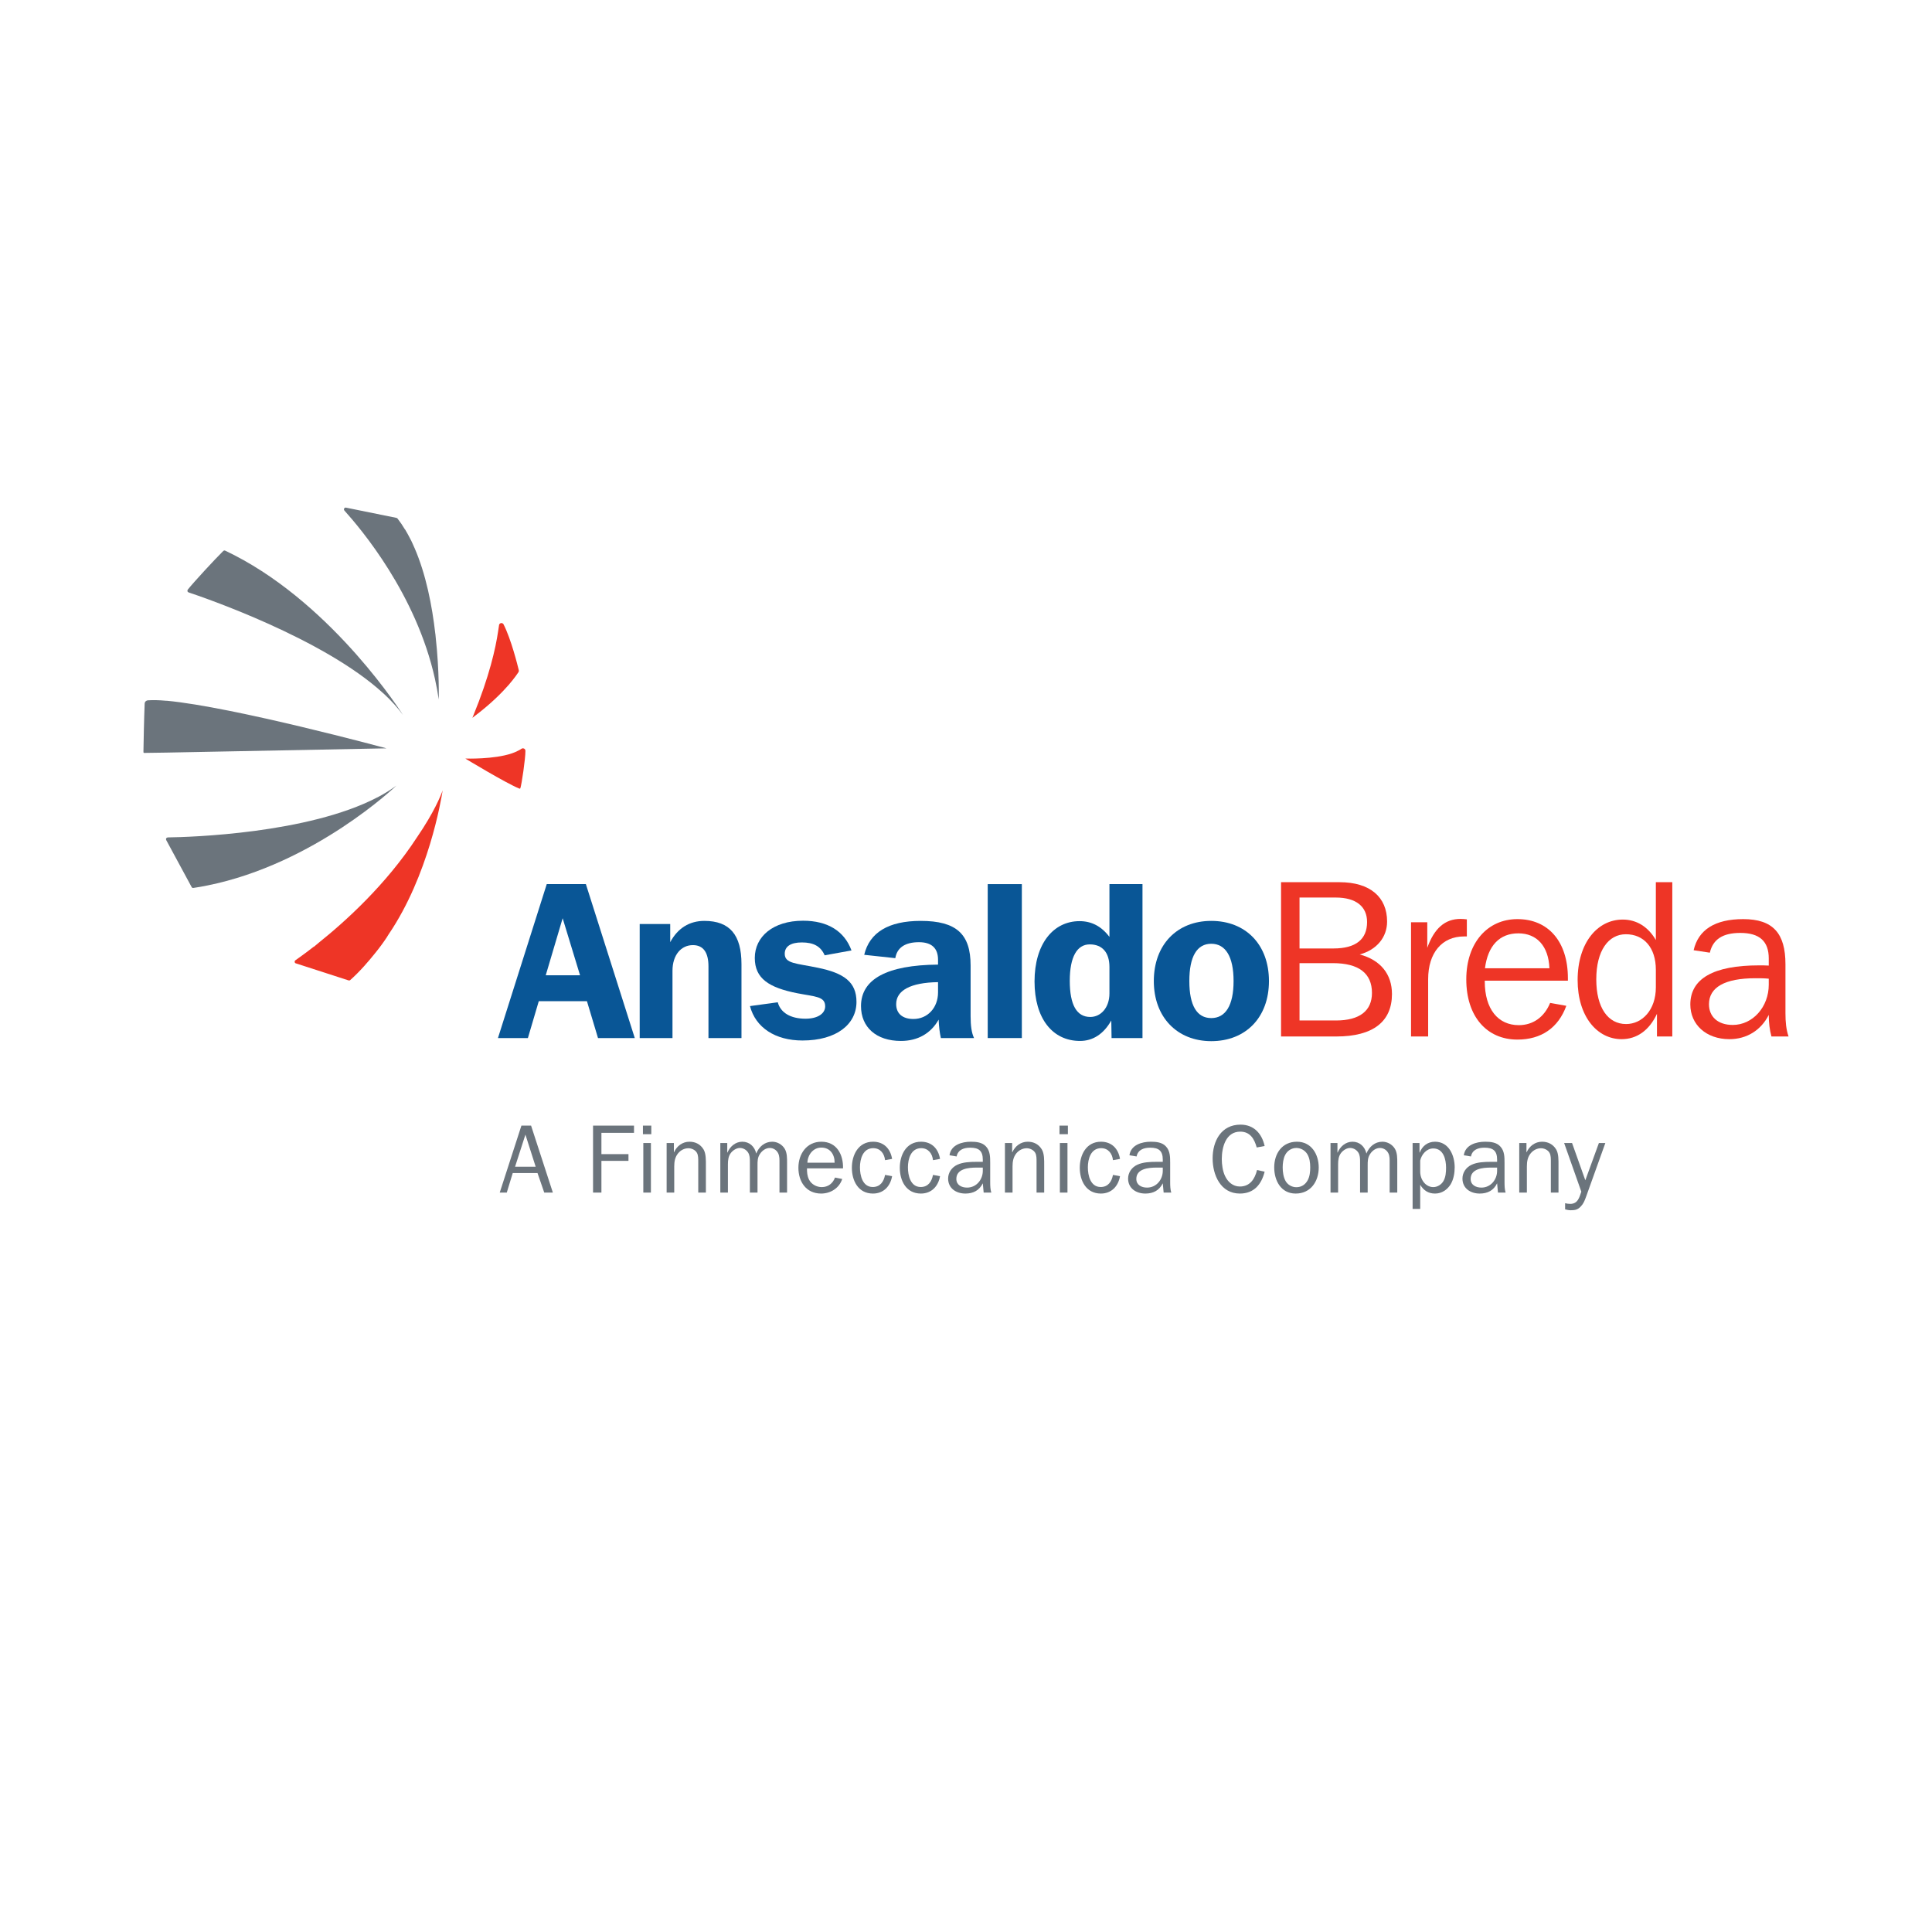 <?xml version="1.0" encoding="UTF-8"?>
<svg xmlns="http://www.w3.org/2000/svg" xmlns:xlink="http://www.w3.org/1999/xlink" width="216.5pt" height="216.5pt" viewBox="0 0 216.5 216.5" version="1.1">
<g id="surface1">
<path style=" stroke:none;fill-rule:nonzero;fill:rgb(100%,100%,100%);fill-opacity:1;" d="M 216.5 216.5 L 0 216.5 L 0 0 L 216.5 0 L 216.5 216.5 "/>
<path style=" stroke:none;fill-rule:evenodd;fill:rgb(93.3%,20.799%,14.899%);fill-opacity:1;" d="M 145.625 106.285 L 145.625 100.578 L 149.684 100.578 C 151.977 100.578 153.195 101.602 153.195 103.32 C 153.195 105.266 151.926 106.285 149.434 106.285 Z M 145.625 114.355 L 145.625 107.93 L 149.359 107.93 C 152.273 107.93 153.742 109.074 153.742 111.27 C 153.742 113.262 152.371 114.355 149.707 114.355 Z M 143.555 116.148 L 149.758 116.148 C 153.867 116.148 155.984 114.48 155.984 111.391 C 155.984 109.176 154.715 107.582 152.371 106.957 C 154.289 106.434 155.438 105.016 155.438 103.27 C 155.438 100.531 153.543 98.859 150.105 98.859 L 143.555 98.859 L 143.555 116.148 "/>
<path style=" stroke:none;fill-rule:evenodd;fill:rgb(93.3%,20.799%,14.899%);fill-opacity:1;" d="M 158.121 116.148 L 160.039 116.148 L 160.039 109.723 C 160.039 106.758 161.609 104.938 164.051 104.938 C 164.148 104.938 164.25 104.938 164.375 104.938 L 164.375 103.023 C 164.125 102.996 163.902 102.973 163.676 102.973 C 161.906 102.973 160.715 104.043 159.941 106.211 L 159.941 103.348 L 158.121 103.348 L 158.121 116.148 "/>
<path style=" stroke:none;fill-rule:evenodd;fill:rgb(93.3%,20.799%,14.899%);fill-opacity:1;" d="M 166.406 108.504 C 166.73 105.961 168.051 104.59 170.145 104.59 C 172.211 104.59 173.531 106.012 173.629 108.504 Z M 175.523 112.711 L 173.707 112.387 C 173.055 113.98 171.785 114.879 170.195 114.879 C 167.875 114.879 166.383 113.086 166.383 109.973 C 166.383 109.945 166.383 109.922 166.383 109.895 L 175.699 109.895 C 175.699 109.797 175.699 109.723 175.699 109.621 C 175.699 105.488 173.48 102.996 170.043 102.996 C 166.684 102.996 164.312 105.66 164.312 109.746 C 164.312 113.906 166.605 116.496 170.043 116.496 C 172.711 116.496 174.625 115.18 175.523 112.711 "/>
<path style=" stroke:none;fill-rule:evenodd;fill:rgb(93.3%,20.799%,14.899%);fill-opacity:1;" d="M 185.555 108.676 L 185.555 110.645 C 185.555 113.16 184.035 114.754 182.219 114.754 C 180.203 114.754 178.879 112.938 178.879 109.746 C 178.879 106.512 180.25 104.691 182.195 104.691 C 184.211 104.691 185.555 106.188 185.555 108.676 Z M 187.398 98.859 L 185.555 98.859 L 185.555 105.34 C 184.684 103.844 183.387 103.047 181.844 103.047 C 179.004 103.047 176.789 105.66 176.789 109.824 C 176.789 113.883 178.957 116.449 181.719 116.449 C 183.414 116.449 184.809 115.477 185.68 113.609 L 185.68 116.148 L 187.398 116.148 L 187.398 98.859 "/>
<path style=" stroke:none;fill-rule:evenodd;fill:rgb(93.3%,20.799%,14.899%);fill-opacity:1;" d="M 198.207 109.672 L 198.207 110.344 C 198.207 112.836 196.414 114.855 194.172 114.855 C 192.504 114.855 191.508 113.934 191.508 112.535 C 191.508 110.645 193.273 109.621 196.715 109.621 C 197.188 109.621 197.684 109.621 198.207 109.672 Z M 198.508 116.148 L 200.426 116.148 C 200.152 115.352 200.078 114.508 200.078 113.531 L 200.078 108.055 C 200.078 104.59 198.684 102.996 195.344 102.996 C 192.18 102.996 190.312 104.191 189.789 106.484 L 191.605 106.758 C 191.957 105.238 193.078 104.543 195.02 104.543 C 197.188 104.543 198.207 105.488 198.207 107.406 L 198.207 108.203 C 197.832 108.18 197.461 108.18 197.113 108.18 C 192.004 108.18 189.418 109.672 189.418 112.562 C 189.418 114.805 191.184 116.449 193.797 116.449 C 195.742 116.449 197.336 115.453 198.207 113.73 C 198.207 114.605 198.309 115.426 198.508 116.148 "/>
<path style=" stroke:none;fill-rule:nonzero;fill:rgb(3.899%,33.699%,58.8%);fill-opacity:1;" d="M 65 109.289 L 63.051 102.898 L 61.156 109.289 Z M 61.27 99.07 L 65.652 99.07 L 71.133 116.324 L 67.012 116.324 L 65.773 112.195 L 60.375 112.195 L 59.156 116.324 L 55.801 116.324 L 61.27 99.07 "/>
<path style=" stroke:none;fill-rule:nonzero;fill:rgb(3.899%,33.699%,58.8%);fill-opacity:1;" d="M 71.684 103.543 L 75.105 103.543 L 75.105 105.582 C 75.938 104.02 77.25 103.195 78.934 103.195 C 81.777 103.195 83.09 104.766 83.09 108.039 L 83.09 116.324 L 79.391 116.324 L 79.391 108.297 C 79.391 106.727 78.809 105.91 77.648 105.91 C 76.34 105.91 75.359 106.996 75.359 108.789 L 75.359 116.324 L 71.684 116.324 L 71.684 103.543 "/>
<path style=" stroke:none;fill-rule:nonzero;fill:rgb(3.899%,33.699%,58.8%);fill-opacity:1;" d="M 87.156 112.316 C 87.469 113.484 88.59 114.156 90.262 114.156 C 91.664 114.156 92.469 113.562 92.469 112.77 C 92.469 111.648 91.352 111.695 89.355 111.305 C 86.172 110.68 84.582 109.656 84.582 107.348 C 84.582 104.965 86.625 103.176 89.992 103.176 C 92.758 103.176 94.621 104.344 95.418 106.508 L 92.41 107.051 C 91.969 106.027 91.145 105.609 89.855 105.609 C 88.613 105.609 87.938 106.055 87.938 106.879 C 87.938 107.996 89.234 107.941 91.641 108.445 C 94.555 109.039 95.977 110.031 95.977 112.27 C 95.977 114.781 93.738 116.598 89.93 116.598 C 86.848 116.598 84.664 115.133 84.043 112.742 L 87.156 112.316 "/>
<path style=" stroke:none;fill-rule:nonzero;fill:rgb(3.899%,33.699%,58.8%);fill-opacity:1;" d="M 100.426 112.52 C 100.426 113.562 101.113 114.188 102.359 114.188 C 103.93 114.188 105.117 112.945 105.117 111.199 L 105.117 110.059 C 102.012 110.105 100.426 111 100.426 112.52 Z M 105.184 114.258 C 104.316 115.801 102.852 116.648 100.961 116.648 C 98.184 116.648 96.484 115.105 96.484 112.742 C 96.484 109.73 99.375 108.141 105.117 108.094 L 105.117 107.551 C 105.117 106.254 104.402 105.582 102.977 105.582 C 101.414 105.582 100.516 106.207 100.328 107.371 L 96.844 106.996 C 97.438 104.488 99.574 103.195 103.168 103.195 C 107.199 103.195 108.766 104.688 108.766 108.191 L 108.766 113.867 C 108.766 114.906 108.867 115.727 109.152 116.324 L 105.434 116.324 C 105.297 115.727 105.215 115.023 105.184 114.258 "/>
<path style=" stroke:none;fill-rule:nonzero;fill:rgb(3.899%,33.699%,58.8%);fill-opacity:1;" d="M 110.684 116.324 L 114.508 116.324 L 114.508 99.074 L 110.684 99.074 L 110.684 116.324 "/>
<path style=" stroke:none;fill-rule:nonzero;fill:rgb(3.899%,33.699%,58.8%);fill-opacity:1;" d="M 122.117 105.828 C 120.695 105.828 119.879 107.227 119.879 109.906 C 119.879 112.613 120.656 113.961 122.176 113.961 C 123.359 113.961 124.324 112.918 124.324 111.324 L 124.324 108.367 C 124.324 106.727 123.512 105.828 122.117 105.828 Z M 128.027 116.324 L 124.562 116.324 L 124.531 114.355 C 123.672 115.879 122.465 116.648 121.027 116.648 C 117.949 116.648 115.93 114.137 115.93 109.984 C 115.93 105.758 118.043 103.223 120.973 103.223 C 122.309 103.223 123.418 103.789 124.324 104.988 L 124.324 99.07 L 128.027 99.07 L 128.027 116.324 "/>
<path style=" stroke:none;fill-rule:nonzero;fill:rgb(3.899%,33.699%,58.8%);fill-opacity:1;" d="M 138.234 109.938 C 138.234 107.199 137.336 105.758 135.734 105.758 C 134.133 105.758 133.277 107.176 133.277 109.938 C 133.277 112.691 134.133 114.086 135.734 114.086 C 137.336 114.086 138.234 112.668 138.234 109.938 Z M 129.297 109.938 C 129.297 105.855 131.91 103.195 135.734 103.195 C 139.598 103.195 142.199 105.855 142.199 109.938 C 142.199 114.012 139.598 116.672 135.734 116.672 C 131.91 116.672 129.297 113.984 129.297 109.938 "/>
<path style=" stroke:none;fill-rule:nonzero;fill:rgb(42%,45.499%,48.599%);fill-opacity:1;" d="M 21.137 66.387 C 22.66 66.891 36.246 71.52 42.957 77.699 C 42.965 77.703 42.98 77.715 42.988 77.719 C 43.828 78.5 44.566 79.301 45.16 80.125 C 45.16 80.125 37.562 68.035 26.25 62.207 C 25.918 62.035 25.578 61.867 25.238 61.707 C 25.168 61.672 25.074 61.688 25.016 61.746 C 24.121 62.625 21.707 65.234 21.043 66.07 C 21.008 66.117 20.992 66.191 21.008 66.254 C 21.023 66.316 21.074 66.363 21.137 66.387 Z M 48.746 76.098 L 48.746 76.105 C 48.91 76.848 49.055 77.609 49.164 78.383 C 49.164 78.383 49.254 75.297 48.82 71.371 C 48.812 71.277 48.797 71.188 48.793 71.082 C 48.789 71.062 48.781 71.039 48.781 71.016 C 48.422 67.867 47.734 64.352 46.449 61.395 C 46.438 61.379 46.434 61.359 46.418 61.332 C 46.371 61.223 46.328 61.113 46.273 61.004 C 46.215 60.871 46.152 60.738 46.09 60.605 C 46.066 60.57 46.047 60.527 46.027 60.484 C 45.828 60.086 45.613 59.703 45.395 59.332 C 45.391 59.332 45.391 59.336 45.383 59.336 C 45.129 58.906 44.844 58.488 44.547 58.109 C 44.523 58.07 44.477 58.047 44.43 58.035 L 38.781 56.887 C 38.699 56.863 38.609 56.898 38.57 56.98 C 38.523 57.055 38.535 57.145 38.594 57.211 C 40.445 59.273 46.645 66.574 48.746 76.098 Z M 18.668 84.336 L 41.855 83.887 L 43.312 83.859 C 43.312 83.859 26.16 79.215 18.66 78.523 C 18.664 78.527 18.664 78.527 18.664 78.531 C 17.738 78.445 17.152 78.445 16.578 78.477 C 16.402 78.484 16.219 78.625 16.211 78.844 C 16.145 80.398 16.086 83.328 16.074 84.191 C 16.074 84.242 16.074 84.336 16.102 84.355 C 16.125 84.383 16.188 84.371 16.238 84.371 Z M 44.422 88.031 C 43.781 88.508 43.07 88.945 42.301 89.352 C 42.293 89.355 42.281 89.355 42.273 89.359 C 34.512 93.402 21.355 93.809 18.801 93.84 C 18.727 93.848 18.664 93.883 18.629 93.941 C 18.594 94.004 18.594 94.078 18.625 94.137 L 21.473 99.402 C 21.512 99.48 21.594 99.52 21.68 99.5 C 22.203 99.426 22.719 99.332 23.234 99.227 C 23.23 99.227 23.23 99.23 23.227 99.23 C 35.301 96.797 44.422 88.031 44.422 88.031 "/>
<path style=" stroke:none;fill-rule:nonzero;fill:rgb(93.3%,20.799%,14.899%);fill-opacity:1;" d="M 57.02 76.73 C 57.703 75.934 58.039 75.41 58.105 75.316 C 58.137 75.25 58.152 75.18 58.137 75.105 C 58 74.539 57.277 71.633 56.434 69.977 C 56.383 69.863 56.258 69.801 56.141 69.824 C 56.02 69.848 55.926 69.945 55.922 70.07 L 55.816 70.762 C 55.539 72.645 54.836 75.805 53.039 80.188 L 52.938 80.441 L 53.152 80.273 C 55.055 78.84 56.301 77.555 57.02 76.73 Z M 35.715 105.645 C 35.523 105.805 35.328 105.969 35.129 106.137 L 35.199 106.055 C 34.246 106.801 33.5 107.328 33.098 107.613 C 33.031 107.66 33.004 107.746 33.027 107.824 C 33.031 107.867 33.062 107.91 33.105 107.938 L 39.043 109.859 C 39.043 109.859 39.129 109.875 39.148 109.871 C 39.168 109.867 39.211 109.859 39.223 109.848 C 40.344 108.855 41.312 107.707 41.965 106.898 C 42.457 106.297 42.926 105.672 43.352 105.023 C 43.359 105.031 43.543 104.688 43.555 104.695 C 48.012 98.129 49.426 89.707 49.605 88.566 C 49.391 89.168 48.637 91.039 46.738 93.812 C 43.277 99.129 38.676 103.277 35.715 105.645 Z M 58.738 83.895 C 58.645 83.84 58.531 83.848 58.445 83.902 C 58.336 83.98 58.199 84.059 58.055 84.125 C 56.398 85.023 53.047 85.02 52.387 85.008 L 52.145 85.004 C 52.145 85.004 56.719 87.777 58.176 88.359 C 58.227 88.383 58.242 88.379 58.27 88.375 C 58.289 88.367 58.309 88.348 58.309 88.336 C 58.453 87.941 58.887 84.984 58.879 84.141 C 58.879 84.035 58.824 83.938 58.738 83.895 "/>
<path style=" stroke:none;fill-rule:evenodd;fill:rgb(42%,45.499%,48.599%);fill-opacity:1;" d="M 59.512 126.137 L 58.43 126.137 L 56 133.641 L 56.789 133.641 L 57.457 131.453 L 60.234 131.453 L 60.988 133.641 L 61.953 133.641 Z M 60.027 130.742 L 57.719 130.742 L 58.879 127.145 L 60.027 130.742 "/>
<path style=" stroke:none;fill-rule:evenodd;fill:rgb(42%,45.499%,48.599%);fill-opacity:1;" d="M 67.395 133.641 L 67.395 130.086 L 70.426 130.086 L 70.426 129.332 L 67.395 129.332 L 67.395 126.945 L 71.047 126.945 L 71.047 126.137 L 66.457 126.137 L 66.457 133.641 L 67.395 133.641 "/>
<path style=" stroke:none;fill-rule:evenodd;fill:rgb(42%,45.499%,48.599%);fill-opacity:1;" d="M 72.941 128.086 L 72.09 128.086 L 72.09 133.641 L 72.941 133.641 Z M 72.984 126.137 L 72.047 126.137 L 72.047 127.098 L 72.984 127.098 L 72.984 126.137 "/>
<path style=" stroke:none;fill-rule:evenodd;fill:rgb(42%,45.499%,48.599%);fill-opacity:1;" d="M 75.516 128.086 L 74.703 128.086 L 74.703 133.641 L 75.555 133.641 L 75.555 130.73 C 75.555 130.172 75.633 129.668 75.996 129.23 C 76.289 128.883 76.695 128.672 77.145 128.672 C 77.504 128.672 77.91 128.859 78.094 129.18 C 78.258 129.461 78.246 129.879 78.246 130.207 L 78.246 133.641 L 79.102 133.641 L 79.102 130.566 C 79.102 130.02 79.121 129.277 78.84 128.805 C 78.488 128.227 77.93 127.941 77.262 127.941 C 76.477 127.941 75.852 128.422 75.535 129.113 L 75.516 129.113 L 75.516 128.086 "/>
<path style=" stroke:none;fill-rule:evenodd;fill:rgb(42%,45.499%,48.599%);fill-opacity:1;" d="M 80.719 128.086 L 80.719 133.641 L 81.57 133.641 L 81.57 130.457 C 81.57 129.996 81.625 129.547 81.91 129.188 C 82.141 128.895 82.535 128.641 82.918 128.641 C 83.289 128.641 83.648 128.848 83.848 129.18 C 84.012 129.453 84.031 129.812 84.031 130.117 L 84.031 133.641 L 84.887 133.641 L 84.887 130.645 C 84.887 130.117 84.875 129.715 85.191 129.266 C 85.445 128.902 85.84 128.641 86.266 128.641 C 86.648 128.641 87.008 128.859 87.195 129.223 C 87.367 129.562 87.348 129.953 87.348 130.328 L 87.348 133.641 L 88.199 133.641 L 88.199 130.328 C 88.199 129.812 88.211 129.199 87.938 128.738 C 87.652 128.258 87.105 127.941 86.539 127.941 C 85.684 127.941 85.051 128.5 84.742 129.266 C 84.57 128.488 83.988 127.941 83.18 127.941 C 82.402 127.941 81.801 128.488 81.516 129.156 L 81.496 129.156 L 81.496 128.086 L 80.719 128.086 "/>
<path style=" stroke:none;fill-rule:evenodd;fill:rgb(42%,45.499%,48.599%);fill-opacity:1;" d="M 93.57 131.957 C 93.328 132.613 92.805 133.027 92.082 133.027 C 91.504 133.027 90.922 132.711 90.66 132.188 C 90.453 131.77 90.43 131.363 90.43 130.93 L 94.469 130.93 C 94.512 129.387 93.766 127.941 92.039 127.941 C 90.379 127.941 89.469 129.332 89.469 130.859 C 89.469 132.414 90.332 133.75 92.016 133.75 C 93.078 133.75 94.051 133.137 94.379 132.117 Z M 90.477 130.293 C 90.508 129.418 91.109 128.598 92.039 128.598 C 93.023 128.598 93.539 129.375 93.527 130.293 L 90.477 130.293 "/>
<path style=" stroke:none;fill-rule:evenodd;fill:rgb(42%,45.499%,48.599%);fill-opacity:1;" d="M 99.18 131.66 C 99.039 132.414 98.633 133.016 97.801 133.016 C 96.641 133.016 96.367 131.703 96.367 130.809 C 96.367 129.879 96.695 128.664 97.855 128.664 C 98.656 128.664 99.102 129.277 99.18 130.008 L 99.969 129.867 C 99.781 128.719 99.039 127.941 97.836 127.941 C 96.184 127.941 95.461 129.418 95.461 130.859 C 95.461 132.316 96.172 133.75 97.824 133.75 C 99.016 133.75 99.77 132.93 99.969 131.805 L 99.18 131.66 "/>
<path style=" stroke:none;fill-rule:evenodd;fill:rgb(42%,45.499%,48.599%);fill-opacity:1;" d="M 104.551 131.66 C 104.41 132.414 104.004 133.016 103.176 133.016 C 102.016 133.016 101.742 131.703 101.742 130.809 C 101.742 129.879 102.07 128.664 103.23 128.664 C 104.027 128.664 104.477 129.277 104.551 130.008 L 105.34 129.867 C 105.152 128.719 104.41 127.941 103.207 127.941 C 101.555 127.941 100.832 129.418 100.832 130.859 C 100.832 132.316 101.543 133.75 103.195 133.75 C 104.387 133.75 105.145 132.93 105.34 131.805 L 104.551 131.66 "/>
<path style=" stroke:none;fill-rule:evenodd;fill:rgb(42%,45.499%,48.599%);fill-opacity:1;" d="M 110.133 131.199 C 110.133 132.188 109.422 133.082 108.371 133.082 C 107.758 133.082 107.168 132.797 107.168 132.109 C 107.168 130.961 108.547 130.84 109.422 130.84 L 110.133 130.84 Z M 109.41 130.195 C 108.723 130.195 107.898 130.227 107.277 130.523 C 106.664 130.797 106.246 131.398 106.246 132.066 C 106.246 133.168 107.145 133.75 108.184 133.75 C 109.07 133.75 109.738 133.398 110.133 132.602 L 110.23 133.641 L 111.086 133.641 C 110.973 133.277 110.961 132.875 110.961 132.473 L 110.961 130.316 C 110.961 129.68 110.961 128.98 110.504 128.488 C 110.09 128.008 109.398 127.941 108.797 127.941 C 107.781 127.941 106.555 128.301 106.402 129.461 L 107.199 129.594 C 107.355 128.828 108.02 128.609 108.723 128.609 C 109.703 128.609 110.133 128.98 110.133 129.953 L 110.133 130.195 L 109.41 130.195 "/>
<path style=" stroke:none;fill-rule:evenodd;fill:rgb(42%,45.499%,48.599%);fill-opacity:1;" d="M 113.422 128.086 L 112.613 128.086 L 112.613 133.641 L 113.465 133.641 L 113.465 130.73 C 113.465 130.172 113.543 129.668 113.902 129.23 C 114.199 128.883 114.605 128.672 115.055 128.672 C 115.414 128.672 115.816 128.859 116.004 129.18 C 116.168 129.461 116.156 129.879 116.156 130.207 L 116.156 133.641 L 117.012 133.641 L 117.012 130.566 C 117.012 130.02 117.031 129.277 116.746 128.805 C 116.398 128.227 115.84 127.941 115.172 127.941 C 114.387 127.941 113.762 128.422 113.445 129.113 L 113.422 129.113 L 113.422 128.086 "/>
<path style=" stroke:none;fill-rule:evenodd;fill:rgb(42%,45.499%,48.599%);fill-opacity:1;" d="M 119.621 128.086 L 118.77 128.086 L 118.77 133.641 L 119.621 133.641 Z M 119.668 126.137 L 118.727 126.137 L 118.727 127.098 L 119.668 127.098 L 119.668 126.137 "/>
<path style=" stroke:none;fill-rule:evenodd;fill:rgb(42%,45.499%,48.599%);fill-opacity:1;" d="M 124.719 131.66 C 124.578 132.414 124.172 133.016 123.344 133.016 C 122.184 133.016 121.906 131.703 121.906 130.809 C 121.906 129.879 122.234 128.664 123.398 128.664 C 124.195 128.664 124.645 129.277 124.719 130.008 L 125.508 129.867 C 125.32 128.719 124.578 127.941 123.375 127.941 C 121.723 127.941 121 129.418 121 130.859 C 121 132.316 121.715 133.75 123.363 133.75 C 124.555 133.75 125.312 132.93 125.508 131.805 L 124.719 131.66 "/>
<path style=" stroke:none;fill-rule:evenodd;fill:rgb(42%,45.499%,48.599%);fill-opacity:1;" d="M 130.301 131.199 C 130.301 132.188 129.59 133.082 128.539 133.082 C 127.926 133.082 127.336 132.797 127.336 132.109 C 127.336 130.961 128.711 130.84 129.59 130.84 L 130.301 130.84 Z M 129.578 130.195 C 128.891 130.195 128.066 130.227 127.445 130.523 C 126.832 130.797 126.414 131.398 126.414 132.066 C 126.414 133.168 127.312 133.75 128.352 133.75 C 129.238 133.75 129.906 133.398 130.301 132.602 L 130.398 133.641 L 131.25 133.641 C 131.141 133.277 131.129 132.875 131.129 132.473 L 131.129 130.316 C 131.129 129.68 131.129 128.98 130.672 128.488 C 130.258 128.008 129.566 127.941 128.965 127.941 C 127.945 127.941 126.723 128.301 126.566 129.461 L 127.367 129.594 C 127.52 128.828 128.188 128.609 128.891 128.609 C 129.871 128.609 130.301 128.98 130.301 129.953 L 130.301 130.195 L 129.578 130.195 "/>
<path style=" stroke:none;fill-rule:evenodd;fill:rgb(42%,45.499%,48.599%);fill-opacity:1;" d="M 140.863 131.113 C 140.621 132.098 140.086 132.961 138.938 132.961 C 138.148 132.961 137.57 132.426 137.266 131.758 C 137.012 131.215 136.914 130.48 136.914 129.887 C 136.914 128.586 137.352 126.812 138.98 126.812 C 140.098 126.812 140.566 127.637 140.828 128.586 L 141.715 128.422 C 141.41 127.043 140.523 126.027 139.012 126.027 C 136.84 126.027 135.887 127.875 135.887 129.812 C 135.887 131.66 136.773 133.75 138.938 133.75 C 140.523 133.75 141.363 132.723 141.715 131.297 L 140.863 131.113 "/>
<path style=" stroke:none;fill-rule:evenodd;fill:rgb(42%,45.499%,48.599%);fill-opacity:1;" d="M 142.789 130.816 C 142.789 132.281 143.531 133.75 145.195 133.75 C 146.879 133.75 147.777 132.383 147.777 130.828 C 147.777 129.363 146.965 127.941 145.336 127.941 C 143.66 127.941 142.789 129.277 142.789 130.816 Z M 143.738 130.816 C 143.738 130.371 143.805 129.832 144.012 129.43 C 144.254 128.949 144.734 128.641 145.27 128.641 C 145.75 128.641 146.211 128.895 146.473 129.297 C 146.758 129.746 146.824 130.293 146.824 130.816 C 146.824 131.297 146.777 131.805 146.551 132.238 C 146.285 132.742 145.84 133.039 145.27 133.039 C 144.766 133.039 144.297 132.766 144.059 132.34 C 143.816 131.902 143.738 131.32 143.738 130.816 "/>
<path style=" stroke:none;fill-rule:evenodd;fill:rgb(42%,45.499%,48.599%);fill-opacity:1;" d="M 149.098 128.086 L 149.098 133.641 L 149.949 133.641 L 149.949 130.457 C 149.949 129.996 150.004 129.547 150.289 129.188 C 150.52 128.895 150.914 128.641 151.293 128.641 C 151.668 128.641 152.027 128.848 152.227 129.18 C 152.391 129.453 152.41 129.812 152.41 130.117 L 152.41 133.641 L 153.262 133.641 L 153.262 130.645 C 153.262 130.117 153.254 129.715 153.57 129.266 C 153.82 128.902 154.215 128.641 154.645 128.641 C 155.023 128.641 155.387 128.859 155.574 129.223 C 155.746 129.562 155.723 129.953 155.723 130.328 L 155.723 133.641 L 156.578 133.641 L 156.578 130.328 C 156.578 129.812 156.59 129.199 156.316 128.738 C 156.031 128.258 155.484 127.941 154.914 127.941 C 154.062 127.941 153.43 128.5 153.121 129.266 C 152.945 128.488 152.367 127.941 151.559 127.941 C 150.781 127.941 150.18 128.488 149.895 129.156 L 149.875 129.156 L 149.875 128.086 L 149.098 128.086 "/>
<path style=" stroke:none;fill-rule:evenodd;fill:rgb(42%,45.499%,48.599%);fill-opacity:1;" d="M 162.047 130.852 C 162.047 131.344 162.004 131.922 161.75 132.352 C 161.523 132.742 161.086 133.027 160.613 133.027 C 159.785 133.027 159.148 132.23 159.148 131.289 L 159.148 130.051 C 159.301 129.363 159.859 128.695 160.613 128.695 C 161.762 128.695 162.047 129.941 162.047 130.852 Z M 159.148 132.766 C 159.531 133.398 160.047 133.75 160.812 133.75 C 161.566 133.75 162.18 133.324 162.562 132.711 C 162.891 132.152 163.012 131.453 163.012 130.816 C 163.012 129.484 162.363 127.941 160.812 127.941 C 159.98 127.941 159.379 128.422 159.094 129.156 L 159.07 129.156 L 159.07 128.086 L 158.297 128.086 L 158.297 135.469 L 159.148 135.469 L 159.148 132.766 "/>
<path style=" stroke:none;fill-rule:evenodd;fill:rgb(42%,45.499%,48.599%);fill-opacity:1;" d="M 167.766 131.199 C 167.766 132.188 167.055 133.082 166.008 133.082 C 165.395 133.082 164.801 132.797 164.801 132.109 C 164.801 130.961 166.18 130.84 167.055 130.84 L 167.766 130.84 Z M 167.047 130.195 C 166.355 130.195 165.535 130.227 164.91 130.523 C 164.301 130.797 163.883 131.398 163.883 132.066 C 163.883 133.168 164.781 133.75 165.82 133.75 C 166.707 133.75 167.375 133.398 167.766 132.602 L 167.863 133.641 L 168.719 133.641 C 168.609 133.277 168.598 132.875 168.598 132.473 L 168.598 130.316 C 168.598 129.68 168.598 128.98 168.137 128.488 C 167.723 128.008 167.035 127.941 166.434 127.941 C 165.414 127.941 164.191 128.301 164.035 129.461 L 164.836 129.594 C 164.988 128.828 165.656 128.609 166.355 128.609 C 167.34 128.609 167.766 128.98 167.766 129.953 L 167.766 130.195 L 167.047 130.195 "/>
<path style=" stroke:none;fill-rule:evenodd;fill:rgb(42%,45.499%,48.599%);fill-opacity:1;" d="M 171.055 128.086 L 170.246 128.086 L 170.246 133.641 L 171.102 133.641 L 171.102 130.73 C 171.102 130.172 171.176 129.668 171.539 129.23 C 171.832 128.883 172.238 128.672 172.688 128.672 C 173.047 128.672 173.453 128.859 173.637 129.18 C 173.801 129.461 173.789 129.879 173.789 130.207 L 173.789 133.641 L 174.645 133.641 L 174.645 130.566 C 174.645 130.02 174.668 129.277 174.383 128.805 C 174.031 128.227 173.473 127.941 172.805 127.941 C 172.02 127.941 171.395 128.422 171.078 129.113 L 171.055 129.113 L 171.055 128.086 "/>
<path style=" stroke:none;fill-rule:evenodd;fill:rgb(42%,45.499%,48.599%);fill-opacity:1;" d="M 179.895 128.086 L 179.172 128.086 L 177.652 132.262 L 176.164 128.086 L 175.277 128.086 L 177.203 133.539 C 176.973 134.199 176.82 134.906 175.957 134.906 C 175.77 134.906 175.57 134.879 175.387 134.832 L 175.387 135.52 C 175.594 135.578 175.801 135.621 176.02 135.621 C 176.512 135.621 176.809 135.555 177.148 135.191 C 177.445 134.879 177.562 134.57 177.715 134.164 L 179.895 128.086 "/>
</g>
</svg>
